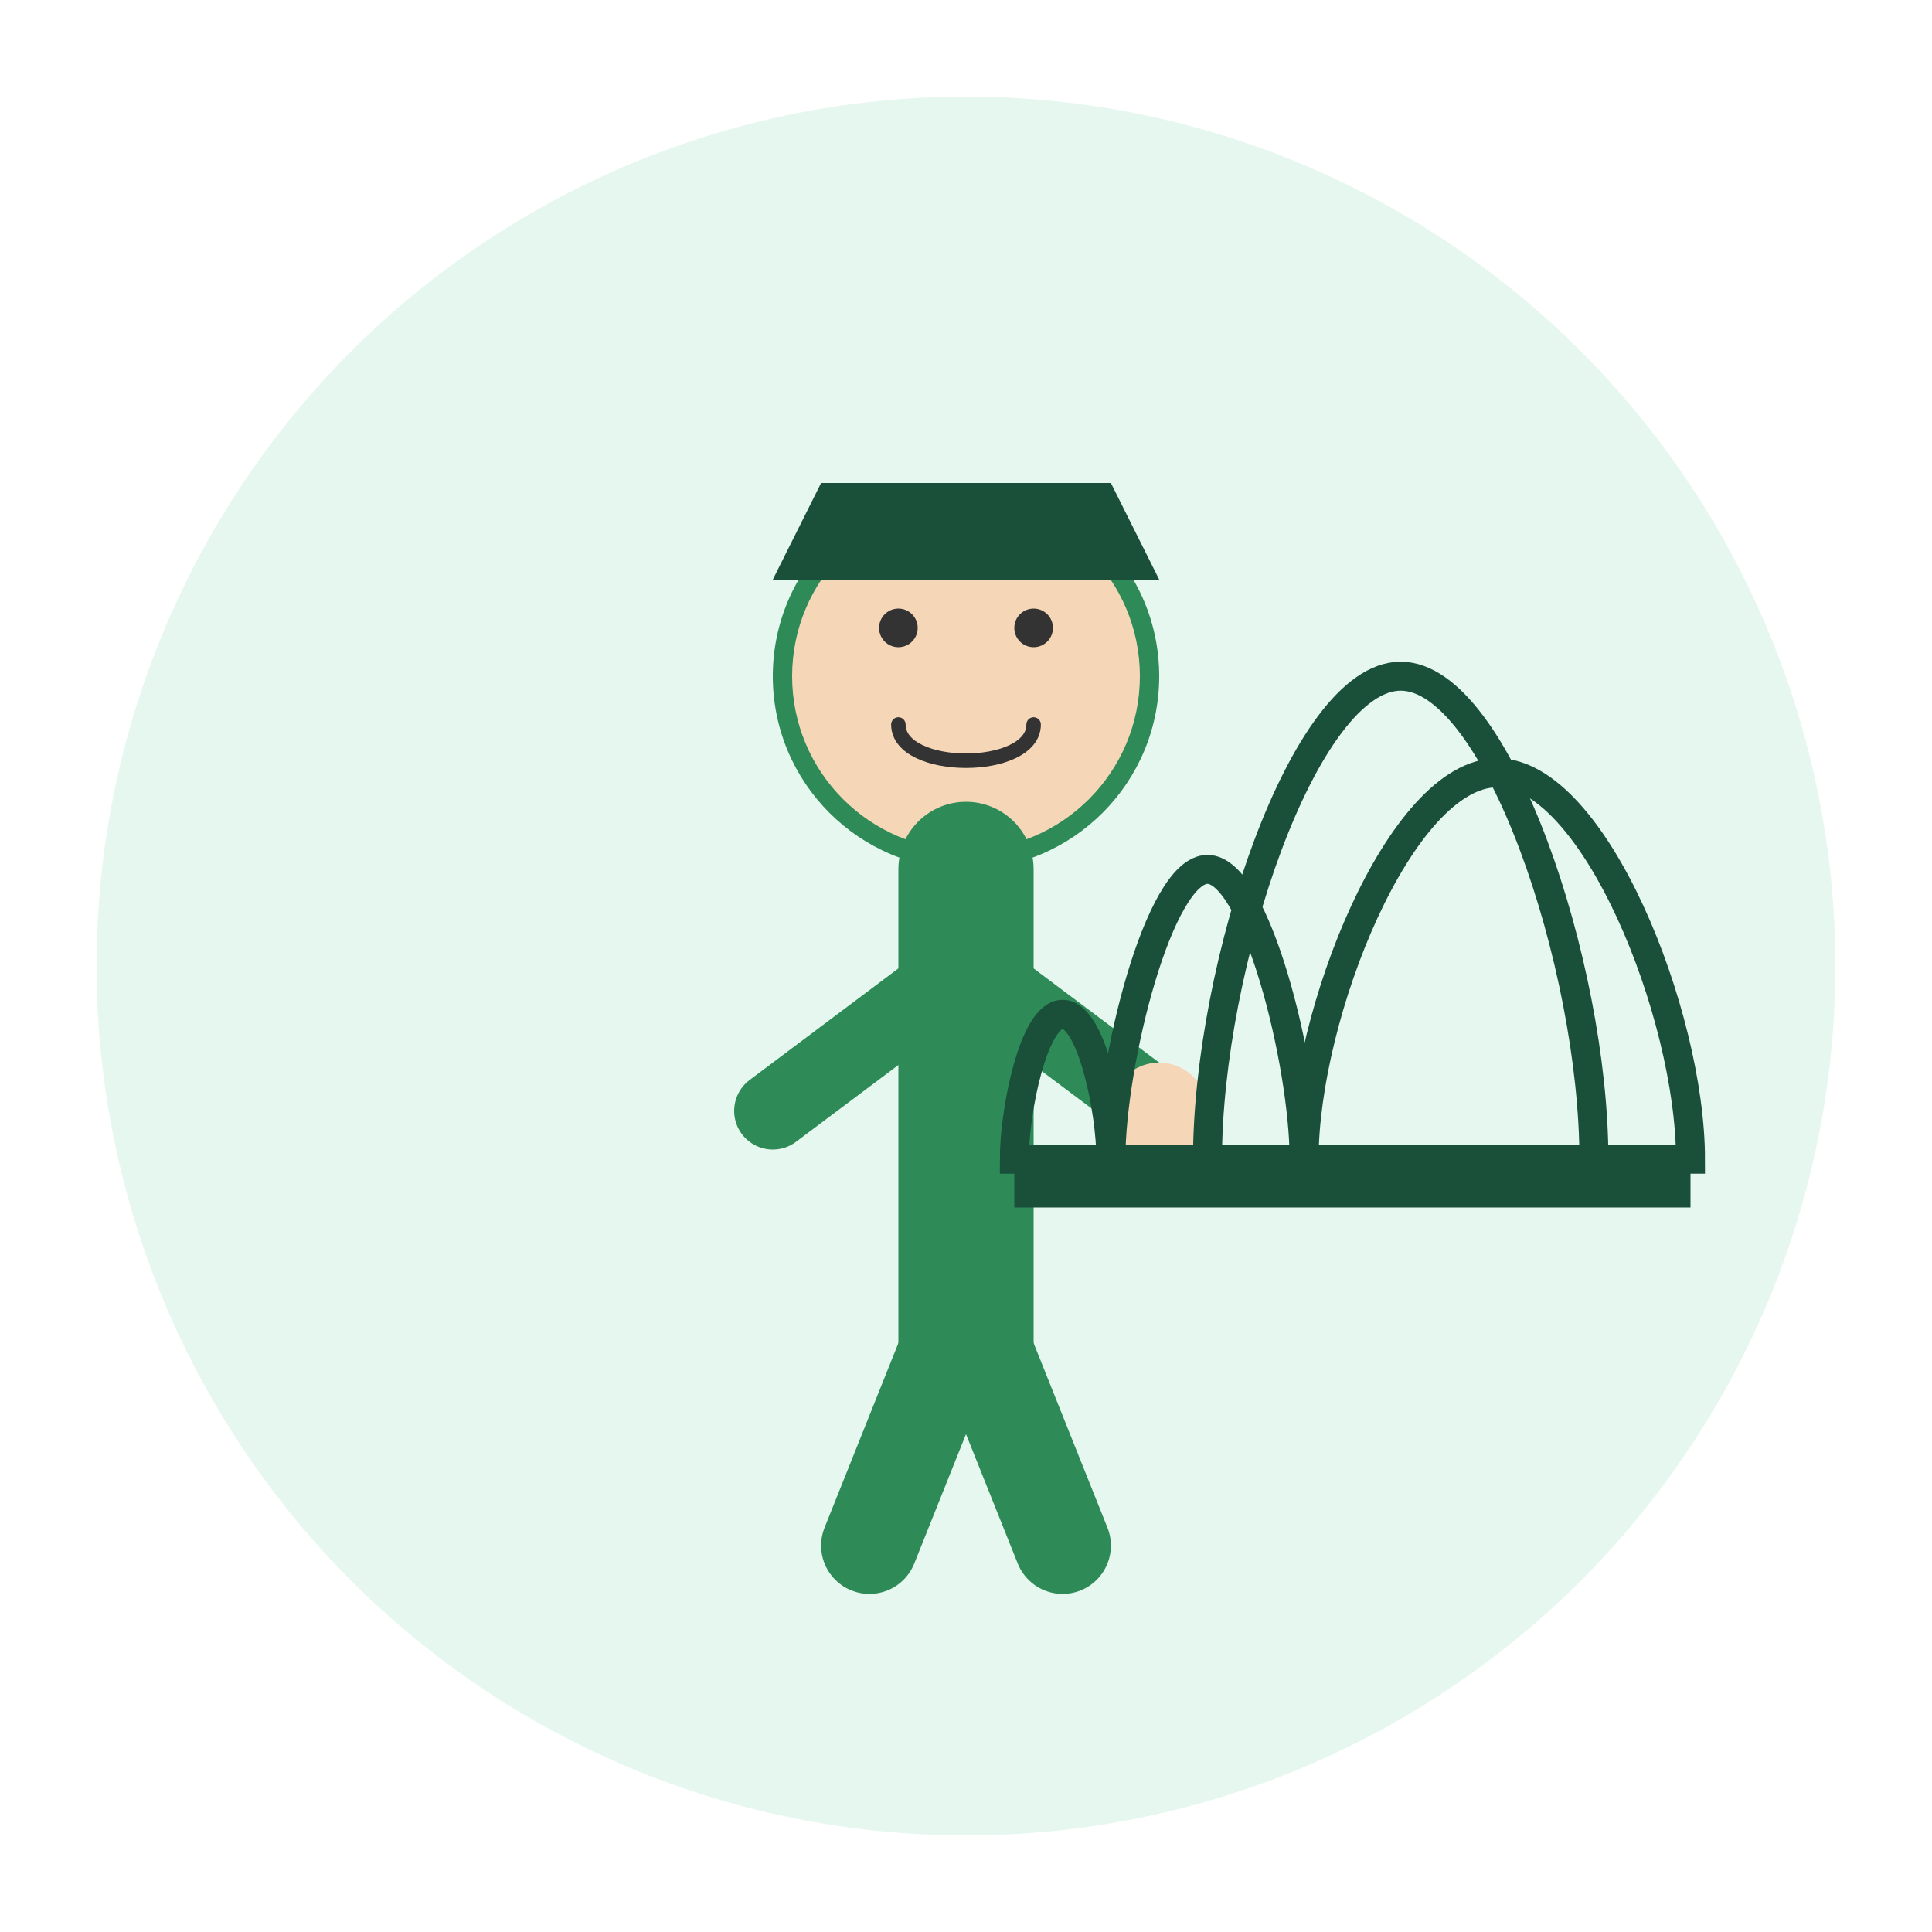 <svg width="200" height="200" viewBox="0 0 200 200" xmlns="http://www.w3.org/2000/svg">
  <!-- Background Circle -->
  <circle cx="100" cy="100" r="90" fill="#e6f7f0"/>
  
  <!-- Tour Guide / Tourism Icon -->
  <g transform="translate(50, 40)">
    <!-- Tour Guide Person -->
    <circle cx="50" cy="30" r="20" fill="#2E8B57"/>
    
    <!-- Face -->
    <circle cx="50" cy="30" r="18" fill="#f5d7b8"/>
    
    <!-- Eyes -->
    <circle cx="43" cy="25" r="2" fill="#333"/>
    <circle cx="57" cy="25" r="2" fill="#333"/>
    
    <!-- Smile -->
    <path d="M43 35C43 40 57 40 57 35" fill="none" stroke="#333" stroke-width="1.5" stroke-linecap="round"/>
    
    <!-- Body -->
    <path d="M50 50L50 100" stroke="#2E8B57" stroke-width="14" stroke-linecap="round"/>
    
    <!-- Arms -->
    <path d="M50 60L30 75" stroke="#2E8B57" stroke-width="8" stroke-linecap="round"/>
    <path d="M50 60L70 75" stroke="#2E8B57" stroke-width="8" stroke-linecap="round"/>
    
    <!-- Legs -->
    <path d="M50 95L40 120" stroke="#2E8B57" stroke-width="10" stroke-linecap="round"/>
    <path d="M50 95L60 120" stroke="#2E8B57" stroke-width="10" stroke-linecap="round"/>
    
    <!-- Pointing Hand -->
    <circle cx="70" cy="75" r="5" fill="#f5d7b8"/>
    
    <!-- Hat -->
    <path d="M30 20L70 20L65 10L35 10Z" fill="#1a503a"/>
    
    <!-- Sydney Opera House (simplified) -->
    <path d="M85 80C85 65 95 40 105 40 115 40 125 65 125 80Z" fill="none" stroke="#1a503a" stroke-width="3" stroke-linecap="round"/>
    <path d="M75 80C75 60 85 30 95 30 105 30 115 60 115 80Z" fill="none" stroke="#1a503a" stroke-width="3" stroke-linecap="round"/>
    <path d="M65 80C65 70 70 50 75 50 80 50 85 70 85 80Z" fill="none" stroke="#1a503a" stroke-width="3" stroke-linecap="round"/>
    <path d="M55 80C55 75 57 65 60 65 63 65 65 75 65 80Z" fill="none" stroke="#1a503a" stroke-width="3" stroke-linecap="round"/>
    <rect x="55" y="80" width="70" height="5" fill="#1a503a"/>
  </g>
</svg>
